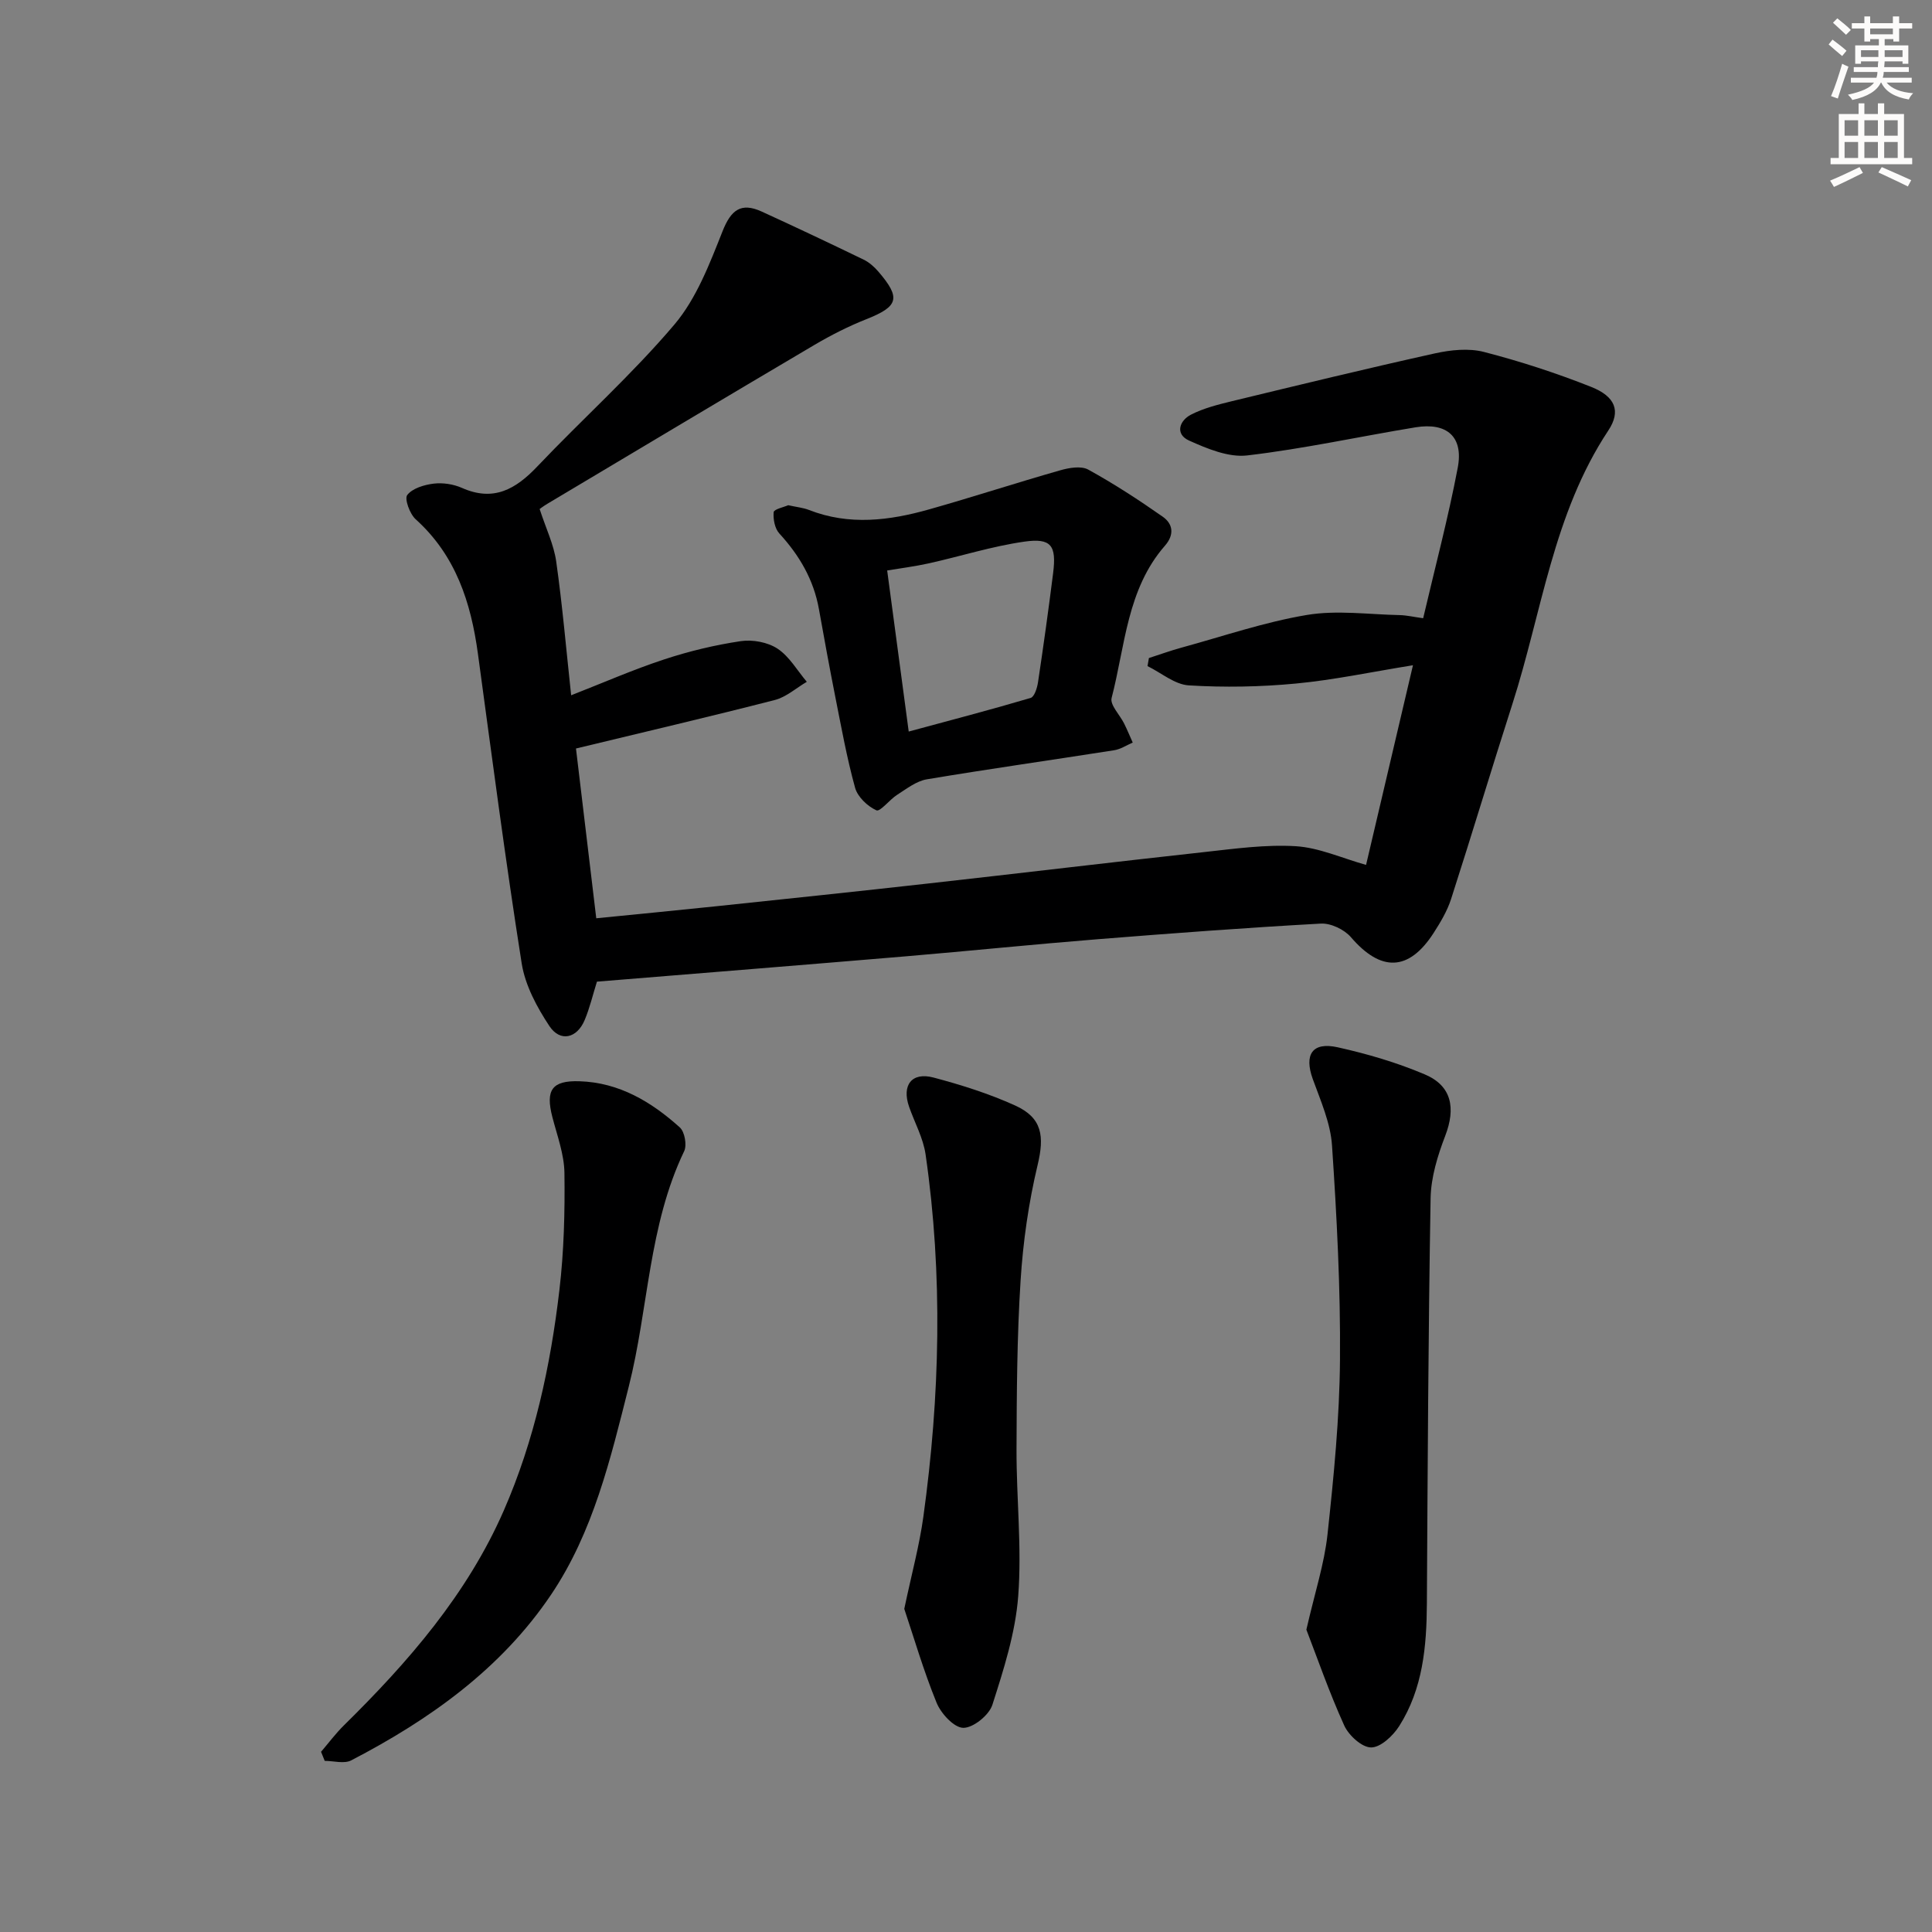 <svg enable-background="new 0 0 400 400" viewBox="0 0 400 400" xmlns="http://www.w3.org/2000/svg"><rect x="0" y="0" width="400" height="400" fill="#808080" stroke="none"/><g fill="#000001"><path d="m282.83 179.07c3.09-13.16 6.3-26.8 9.71-41.34-8.62 1.39-16.39 3.05-24.23 3.79-7.35.7-14.81.83-22.18.38-2.92-.18-5.7-2.6-8.55-3.99.1-.56.19-1.11.29-1.67 2.24-.72 4.46-1.53 6.73-2.15 8.64-2.36 17.19-5.3 25.98-6.77 6.22-1.04 12.78-.1 19.19.03 1.46.03 2.91.38 4.88.65 2.47-10.56 5.19-20.79 7.16-31.16 1.22-6.41-2.23-9.43-8.73-8.37-11.62 1.91-23.16 4.45-34.84 5.82-3.88.46-8.3-1.39-12.06-3.08-2.93-1.32-2.03-4.12.42-5.37 2.6-1.33 5.55-2.07 8.42-2.77 14.01-3.39 28.01-6.79 42.08-9.91 3.27-.72 6.99-1.11 10.15-.29 7.52 1.94 14.96 4.37 22.18 7.23 4.99 1.98 6.23 5 3.55 9.04-11.43 17.24-13.74 37.59-19.86 56.63-4.31 13.42-8.36 26.93-12.68 40.34-.8 2.49-2.2 4.84-3.63 7.06-5.15 7.98-10.92 8.08-17.12.86-1.37-1.59-4.16-2.92-6.21-2.81-15.44.85-30.86 2.01-46.27 3.24-13.25 1.06-26.47 2.42-39.71 3.54-21.2 1.79-42.4 3.48-63.91 5.24-.85 2.7-1.48 5.43-2.55 7.97-1.59 3.78-5.06 4.59-7.29 1.23-2.59-3.91-5.02-8.44-5.74-12.98-3.36-21.31-6.15-42.71-9.06-64.1-1.45-10.63-4.58-20.36-12.89-27.85-1.22-1.1-2.36-4.24-1.74-5.03 1.09-1.39 3.51-2.11 5.47-2.35 1.9-.23 4.1.11 5.86.89 6.54 2.9 11.12.27 15.59-4.44 9.38-9.88 19.6-19.02 28.39-29.39 4.57-5.4 7.29-12.58 9.96-19.3 1.75-4.42 3.81-6.05 8.11-4.09 7.08 3.24 14.12 6.57 21.12 9.96 1.16.56 2.22 1.52 3.07 2.51 4.68 5.46 4.12 7.18-2.53 9.82-3.69 1.46-7.27 3.28-10.69 5.29-18.47 10.9-36.87 21.91-55.29 32.89-.98.58-1.88 1.29-1.65 1.13 1.31 4.03 2.94 7.37 3.43 10.87 1.28 9.03 2.06 18.13 3.09 27.68 6.63-2.59 12.85-5.32 19.27-7.43 5.15-1.7 10.5-2.98 15.86-3.78 2.45-.36 5.57.22 7.6 1.56 2.46 1.63 4.08 4.52 6.06 6.86-2.2 1.29-4.26 3.16-6.63 3.77-13.44 3.45-26.96 6.61-41.16 10.04 1.28 10.69 2.7 22.62 4.2 35.15 8.51-.85 16.73-1.64 24.93-2.5 14.54-1.53 29.07-3.05 43.6-4.68 19.16-2.14 38.29-4.44 57.45-6.54 6.27-.69 12.63-1.58 18.87-1.2 4.79.3 9.45 2.44 14.53 3.87z"/><path d="m270.47 337.4c1.76-7.69 3.71-13.61 4.37-19.66 1.3-12.04 2.5-24.15 2.59-36.24.12-14.77-.66-29.58-1.65-44.33-.31-4.67-2.36-9.28-3.99-13.78-1.81-5.04-.12-7.73 5.16-6.56 6.13 1.36 12.26 3.16 18.03 5.61 5.61 2.37 6.44 6.98 4.24 12.72-1.58 4.11-2.95 8.59-3.03 12.92-.48 27.96-.61 55.92-.77 83.88-.05 8.92-.83 17.69-5.73 25.41-1.28 2.01-3.84 4.42-5.81 4.42-1.91 0-4.64-2.49-5.57-4.54-3.12-6.88-5.61-14.07-7.84-19.85z"/><path d="m163.19 104.6c1.75.39 3.1.51 4.32.99 8.32 3.25 16.63 2.2 24.86-.13 9.07-2.56 18.04-5.5 27.11-8.08 1.84-.53 4.33-.97 5.82-.16 5.32 2.93 10.44 6.26 15.42 9.75 2.14 1.49 2.46 3.73.47 6.01-7.87 9-8.23 20.72-11.04 31.52-.38 1.44 1.7 3.5 2.59 5.3.64 1.29 1.19 2.63 1.78 3.94-1.28.55-2.51 1.38-3.85 1.59-12.92 2.03-25.88 3.86-38.78 6.02-2.17.36-4.18 1.96-6.14 3.2-1.57 1-3.53 3.57-4.3 3.22-1.84-.84-3.88-2.77-4.41-4.66-1.72-6.22-2.86-12.6-4.12-18.93-1.19-6.01-2.29-12.04-3.37-18.07-1.09-6.09-4.04-11.13-8.19-15.65-.95-1.03-1.31-2.97-1.18-4.43.08-.61 2.13-1.04 3.01-1.43zm24.95 46.86c8.46-2.29 16.89-4.49 25.24-6.96.78-.23 1.36-2.08 1.53-3.25 1.13-7.52 2.18-15.06 3.13-22.61.71-5.7-.38-7.29-5.96-6.5-6.66.95-13.15 3.02-19.75 4.49-2.98.66-6.02 1.04-8.65 1.48 1.52 11.31 2.94 21.91 4.46 33.35z"/><path d="m66.47 362.69c1.56-1.82 3.01-3.77 4.71-5.45 13.34-13.13 25.53-27.14 33.12-44.49 6.36-14.55 9.68-29.98 11.52-45.67.94-8.01 1.15-16.15 1.04-24.23-.05-3.87-1.51-7.75-2.5-11.58-1.45-5.6-.09-7.58 5.58-7.41 8.25.25 14.92 4.26 20.81 9.56 1.01.91 1.5 3.66.9 4.92-7.4 15.42-7.38 32.56-11.47 48.73-3.78 14.98-7.35 30.12-16.08 43.08-10.35 15.37-25.14 25.88-41.39 34.32-1.45.75-3.64.1-5.48.1-.26-.62-.51-1.25-.76-1.88z"/><path d="m187.22 333.1c1.56-7.39 3.14-13.17 3.95-19.06 3.45-24.98 4.08-50.02.46-75.04-.49-3.38-2.26-6.56-3.41-9.85-1.56-4.46.53-7.25 5.04-6.06 5.75 1.52 11.5 3.34 16.91 5.79 5.66 2.56 6.07 6.39 4.66 12.31-1.87 7.83-3.02 15.92-3.53 23.96-.74 11.61-.8 23.28-.84 34.92-.03 10.14 1.12 20.34.35 30.4-.58 7.61-3 15.16-5.35 22.5-.69 2.14-3.97 4.79-6.03 4.76-1.92-.03-4.62-2.97-5.53-5.22-2.73-6.7-4.76-13.7-6.68-19.41z"/></g><path d="m378.6 9.2.8-1c.9.7 1.9 1.4 2.9 2.3l-.9 1.1c-1.1-.9-2-1.7-2.8-2.4zm.5 10.7c.9-2.1 1.6-4.3 2.3-6.7.4.2.8.4 1.3.6-.7 2.1-1.5 4.3-2.2 6.6zm.4-15.2.9-.9c1 .8 2 1.6 2.8 2.4l-1 1c-1-.9-1.9-1.8-2.7-2.5zm12.5-1.3h1.2v1.4h2.7v1.1h-2.7v2.7h-1.2v-.5h-1.8v1.3h4.9v3.8h-1.2v-.5h-3.7c0 .4-.1.9-.1 1.2h5.1v1h-5.2c0 .5-.1.9-.2 1.2h6v1h-5.2c1.1 1.3 2.9 2 5.5 2.2-.4.4-.7.8-.9 1.3-2.9-.5-4.8-1.6-5.7-3.5h-.1c-.8 1.7-2.7 2.9-5.9 3.6-.2-.4-.6-.8-.9-1.1 2.8-.6 4.6-1.4 5.4-2.5h-4.8v-1h5.3c.1-.3.2-.7.2-1.2h-4.9v-1h5c0-.4 0-.8.1-1.2h-3.6v.5h-1.2v-3.8h4.9v-1.3h-1.8v.5h-1.2v-2.7h-2.6v-1.1h2.6v-1.4h1.2v1.4h4.7v-1.4zm-6.7 8.4h3.6c0-.4 0-.9 0-1.4h-3.6zm1.9-4.7h4.7v-1.2h-4.7zm6.7 3.3h-3.7v1.4h3.7z" fill="#fcfbfa"/><path d="m384.7 21.4h1.3v2.2h2.8v-2.2h1.3v2.2h4.1v9.1h1.7v1.3h-16.9v-1.3h1.7v-9.1h4.1v-2.2zm.3 13.2.7 1.2c-1.8.9-3.8 1.9-6 2.9-.2-.4-.5-.8-.8-1.3 2.4-1 4.4-2 6.1-2.8zm-3.1-6.5h2.8v-3.2h-2.8zm0 4.6h2.8v-3.3h-2.8zm4.1-4.6h2.8v-3.2h-2.8zm0 4.6h2.8v-3.3h-2.8zm3.6 1.9c2.1.9 4.1 1.8 6.1 2.7l-.7 1.3c-2.2-1.1-4.2-2-6.1-2.9zm3.3-9.7h-2.8v3.2h2.8zm-2.8 7.8h2.8v-3.3h-2.8z" fill="#fcfbfa"/></svg>